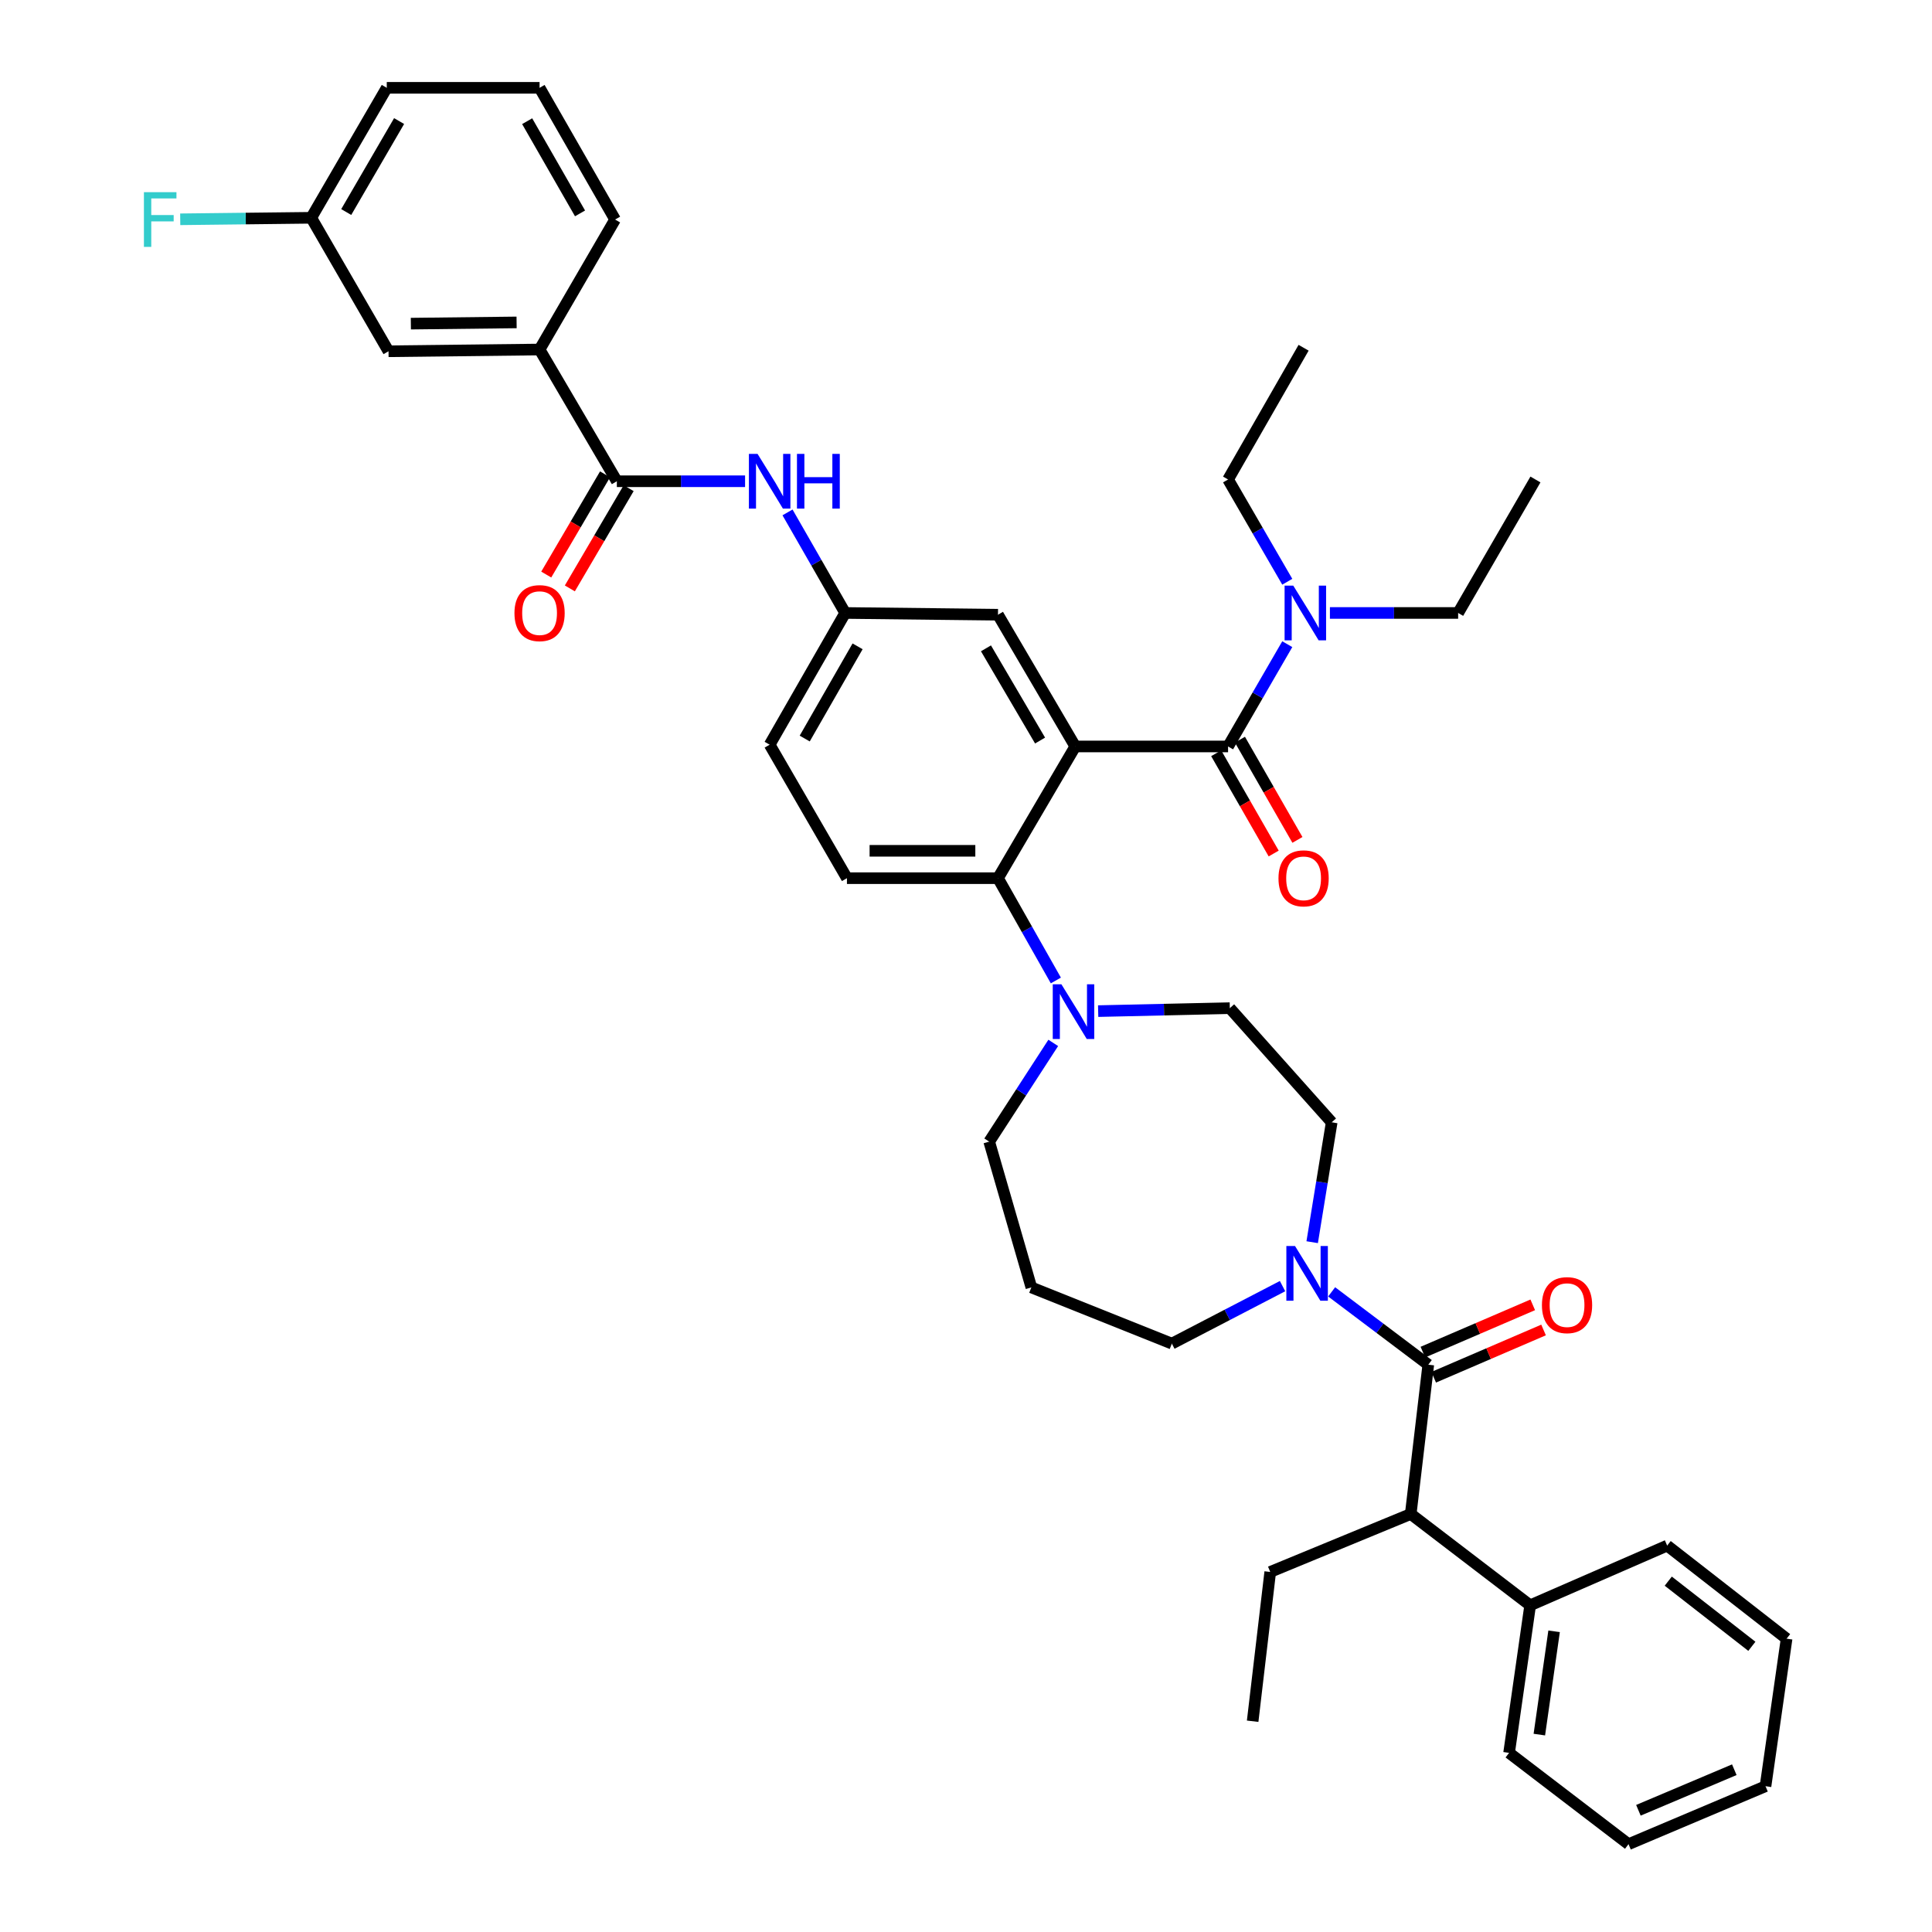 <?xml version='1.0' encoding='iso-8859-1'?>
<svg version='1.1' baseProfile='full'
              xmlns='http://www.w3.org/2000/svg'
                      xmlns:rdkit='http://www.rdkit.org/xml'
                      xmlns:xlink='http://www.w3.org/1999/xlink'
                  xml:space='preserve'
width='1000px' height='1000px' viewBox='0 0 1000 1000'>
<!-- END OF HEADER -->
<rect style='opacity:1.0;fill:#FFFFFF;stroke:none' width='1000' height='1000' x='0' y='0'> </rect>
<path class='bond-0' d='M 385.651,249.093 L 352.465,249.093' style='fill:none;fill-rule:evenodd;stroke:#0000FF;stroke-width:6px;stroke-linecap:butt;stroke-linejoin:miter;stroke-opacity:1' />
<path class='bond-0' d='M 352.465,249.093 L 319.279,249.093' style='fill:none;fill-rule:evenodd;stroke:#000000;stroke-width:6px;stroke-linecap:butt;stroke-linejoin:miter;stroke-opacity:1' />
<path class='bond-1' d='M 407.615,265.218 L 422.538,291.243' style='fill:none;fill-rule:evenodd;stroke:#0000FF;stroke-width:6px;stroke-linecap:butt;stroke-linejoin:miter;stroke-opacity:1' />
<path class='bond-1' d='M 422.538,291.243 L 437.461,317.269' style='fill:none;fill-rule:evenodd;stroke:#000000;stroke-width:6px;stroke-linecap:butt;stroke-linejoin:miter;stroke-opacity:1' />
<path class='bond-2' d='M 279.281,180.909 L 201.096,181.814' style='fill:none;fill-rule:evenodd;stroke:#000000;stroke-width:6px;stroke-linecap:butt;stroke-linejoin:miter;stroke-opacity:1' />
<path class='bond-2' d='M 267.389,166.882 L 212.66,167.515' style='fill:none;fill-rule:evenodd;stroke:#000000;stroke-width:6px;stroke-linecap:butt;stroke-linejoin:miter;stroke-opacity:1' />
<path class='bond-3' d='M 279.281,180.909 L 318.374,113.63' style='fill:none;fill-rule:evenodd;stroke:#000000;stroke-width:6px;stroke-linecap:butt;stroke-linejoin:miter;stroke-opacity:1' />
<path class='bond-4' d='M 279.281,180.909 L 319.279,249.093' style='fill:none;fill-rule:evenodd;stroke:#000000;stroke-width:6px;stroke-linecap:butt;stroke-linejoin:miter;stroke-opacity:1' />
<path class='bond-5' d='M 313.17,245.509 L 297.952,271.449' style='fill:none;fill-rule:evenodd;stroke:#000000;stroke-width:6px;stroke-linecap:butt;stroke-linejoin:miter;stroke-opacity:1' />
<path class='bond-5' d='M 297.952,271.449 L 282.733,297.389' style='fill:none;fill-rule:evenodd;stroke:#FF0000;stroke-width:6px;stroke-linecap:butt;stroke-linejoin:miter;stroke-opacity:1' />
<path class='bond-5' d='M 325.387,252.677 L 310.168,278.617' style='fill:none;fill-rule:evenodd;stroke:#000000;stroke-width:6px;stroke-linecap:butt;stroke-linejoin:miter;stroke-opacity:1' />
<path class='bond-5' d='M 310.168,278.617 L 294.95,304.557' style='fill:none;fill-rule:evenodd;stroke:#FF0000;stroke-width:6px;stroke-linecap:butt;stroke-linejoin:miter;stroke-opacity:1' />
<path class='bond-6' d='M 201.096,181.814 L 161.099,112.726' style='fill:none;fill-rule:evenodd;stroke:#000000;stroke-width:6px;stroke-linecap:butt;stroke-linejoin:miter;stroke-opacity:1' />
<path class='bond-7' d='M 730.191,783.641 L 792.009,830.91' style='fill:none;fill-rule:evenodd;stroke:#000000;stroke-width:6px;stroke-linecap:butt;stroke-linejoin:miter;stroke-opacity:1' />
<path class='bond-8' d='M 730.191,783.641 L 657.467,813.638' style='fill:none;fill-rule:evenodd;stroke:#000000;stroke-width:6px;stroke-linecap:butt;stroke-linejoin:miter;stroke-opacity:1' />
<path class='bond-9' d='M 730.191,783.641 L 739.28,706.361' style='fill:none;fill-rule:evenodd;stroke:#000000;stroke-width:6px;stroke-linecap:butt;stroke-linejoin:miter;stroke-opacity:1' />
<path class='bond-10' d='M 679.184,642.953 L 684.232,611.93' style='fill:none;fill-rule:evenodd;stroke:#0000FF;stroke-width:6px;stroke-linecap:butt;stroke-linejoin:miter;stroke-opacity:1' />
<path class='bond-10' d='M 684.232,611.93 L 689.281,580.908' style='fill:none;fill-rule:evenodd;stroke:#000000;stroke-width:6px;stroke-linecap:butt;stroke-linejoin:miter;stroke-opacity:1' />
<path class='bond-11' d='M 689.26,668.666 L 714.27,687.514' style='fill:none;fill-rule:evenodd;stroke:#0000FF;stroke-width:6px;stroke-linecap:butt;stroke-linejoin:miter;stroke-opacity:1' />
<path class='bond-11' d='M 714.27,687.514 L 739.28,706.361' style='fill:none;fill-rule:evenodd;stroke:#000000;stroke-width:6px;stroke-linecap:butt;stroke-linejoin:miter;stroke-opacity:1' />
<path class='bond-12' d='M 663.845,665.696 L 635.2,680.576' style='fill:none;fill-rule:evenodd;stroke:#0000FF;stroke-width:6px;stroke-linecap:butt;stroke-linejoin:miter;stroke-opacity:1' />
<path class='bond-12' d='M 635.2,680.576 L 606.555,695.455' style='fill:none;fill-rule:evenodd;stroke:#000000;stroke-width:6px;stroke-linecap:butt;stroke-linejoin:miter;stroke-opacity:1' />
<path class='bond-13' d='M 742.079,712.866 L 770.512,700.63' style='fill:none;fill-rule:evenodd;stroke:#000000;stroke-width:6px;stroke-linecap:butt;stroke-linejoin:miter;stroke-opacity:1' />
<path class='bond-13' d='M 770.512,700.63 L 798.944,688.393' style='fill:none;fill-rule:evenodd;stroke:#FF0000;stroke-width:6px;stroke-linecap:butt;stroke-linejoin:miter;stroke-opacity:1' />
<path class='bond-13' d='M 736.48,699.856 L 764.912,687.62' style='fill:none;fill-rule:evenodd;stroke:#000000;stroke-width:6px;stroke-linecap:butt;stroke-linejoin:miter;stroke-opacity:1' />
<path class='bond-13' d='M 764.912,687.62 L 793.345,675.383' style='fill:none;fill-rule:evenodd;stroke:#FF0000;stroke-width:6px;stroke-linecap:butt;stroke-linejoin:miter;stroke-opacity:1' />
<path class='bond-14' d='M 792.009,830.91 L 781.103,907.277' style='fill:none;fill-rule:evenodd;stroke:#000000;stroke-width:6px;stroke-linecap:butt;stroke-linejoin:miter;stroke-opacity:1' />
<path class='bond-14' d='M 804.395,844.367 L 796.76,897.825' style='fill:none;fill-rule:evenodd;stroke:#000000;stroke-width:6px;stroke-linecap:butt;stroke-linejoin:miter;stroke-opacity:1' />
<path class='bond-15' d='M 792.009,830.91 L 862.923,800.001' style='fill:none;fill-rule:evenodd;stroke:#000000;stroke-width:6px;stroke-linecap:butt;stroke-linejoin:miter;stroke-opacity:1' />
<path class='bond-16' d='M 657.467,813.638 L 648.371,890.91' style='fill:none;fill-rule:evenodd;stroke:#000000;stroke-width:6px;stroke-linecap:butt;stroke-linejoin:miter;stroke-opacity:1' />
<path class='bond-17' d='M 512.011,590.909 L 528.585,565.356' style='fill:none;fill-rule:evenodd;stroke:#000000;stroke-width:6px;stroke-linecap:butt;stroke-linejoin:miter;stroke-opacity:1' />
<path class='bond-17' d='M 528.585,565.356 L 545.159,539.803' style='fill:none;fill-rule:evenodd;stroke:#0000FF;stroke-width:6px;stroke-linecap:butt;stroke-linejoin:miter;stroke-opacity:1' />
<path class='bond-18' d='M 512.011,590.909 L 533.831,666.364' style='fill:none;fill-rule:evenodd;stroke:#000000;stroke-width:6px;stroke-linecap:butt;stroke-linejoin:miter;stroke-opacity:1' />
<path class='bond-19' d='M 546.51,507.493 L 531.53,481.017' style='fill:none;fill-rule:evenodd;stroke:#0000FF;stroke-width:6px;stroke-linecap:butt;stroke-linejoin:miter;stroke-opacity:1' />
<path class='bond-19' d='M 531.53,481.017 L 516.551,454.542' style='fill:none;fill-rule:evenodd;stroke:#000000;stroke-width:6px;stroke-linecap:butt;stroke-linejoin:miter;stroke-opacity:1' />
<path class='bond-20' d='M 568.407,523.351 L 602.479,522.586' style='fill:none;fill-rule:evenodd;stroke:#0000FF;stroke-width:6px;stroke-linecap:butt;stroke-linejoin:miter;stroke-opacity:1' />
<path class='bond-20' d='M 602.479,522.586 L 636.552,521.82' style='fill:none;fill-rule:evenodd;stroke:#000000;stroke-width:6px;stroke-linecap:butt;stroke-linejoin:miter;stroke-opacity:1' />
<path class='bond-21' d='M 636.552,521.82 L 689.281,580.908' style='fill:none;fill-rule:evenodd;stroke:#000000;stroke-width:6px;stroke-linecap:butt;stroke-linejoin:miter;stroke-opacity:1' />
<path class='bond-22' d='M 629.503,389.888 L 644.38,415.834' style='fill:none;fill-rule:evenodd;stroke:#000000;stroke-width:6px;stroke-linecap:butt;stroke-linejoin:miter;stroke-opacity:1' />
<path class='bond-22' d='M 644.38,415.834 L 659.258,441.78' style='fill:none;fill-rule:evenodd;stroke:#FF0000;stroke-width:6px;stroke-linecap:butt;stroke-linejoin:miter;stroke-opacity:1' />
<path class='bond-22' d='M 641.79,382.843 L 656.668,408.788' style='fill:none;fill-rule:evenodd;stroke:#000000;stroke-width:6px;stroke-linecap:butt;stroke-linejoin:miter;stroke-opacity:1' />
<path class='bond-22' d='M 656.668,408.788 L 671.545,434.734' style='fill:none;fill-rule:evenodd;stroke:#FF0000;stroke-width:6px;stroke-linecap:butt;stroke-linejoin:miter;stroke-opacity:1' />
<path class='bond-23' d='M 635.647,386.366 L 650.969,359.895' style='fill:none;fill-rule:evenodd;stroke:#000000;stroke-width:6px;stroke-linecap:butt;stroke-linejoin:miter;stroke-opacity:1' />
<path class='bond-23' d='M 650.969,359.895 L 666.292,333.425' style='fill:none;fill-rule:evenodd;stroke:#0000FF;stroke-width:6px;stroke-linecap:butt;stroke-linejoin:miter;stroke-opacity:1' />
<path class='bond-24' d='M 635.647,386.366 L 556.557,386.366' style='fill:none;fill-rule:evenodd;stroke:#000000;stroke-width:6px;stroke-linecap:butt;stroke-linejoin:miter;stroke-opacity:1' />
<path class='bond-25' d='M 666.291,301.113 L 650.969,274.647' style='fill:none;fill-rule:evenodd;stroke:#0000FF;stroke-width:6px;stroke-linecap:butt;stroke-linejoin:miter;stroke-opacity:1' />
<path class='bond-25' d='M 650.969,274.647 L 635.647,248.18' style='fill:none;fill-rule:evenodd;stroke:#000000;stroke-width:6px;stroke-linecap:butt;stroke-linejoin:miter;stroke-opacity:1' />
<path class='bond-26' d='M 688.361,317.269 L 721.548,317.269' style='fill:none;fill-rule:evenodd;stroke:#0000FF;stroke-width:6px;stroke-linecap:butt;stroke-linejoin:miter;stroke-opacity:1' />
<path class='bond-26' d='M 721.548,317.269 L 754.734,317.269' style='fill:none;fill-rule:evenodd;stroke:#000000;stroke-width:6px;stroke-linecap:butt;stroke-linejoin:miter;stroke-opacity:1' />
<path class='bond-27' d='M 635.647,248.18 L 674.739,179.997' style='fill:none;fill-rule:evenodd;stroke:#000000;stroke-width:6px;stroke-linecap:butt;stroke-linejoin:miter;stroke-opacity:1' />
<path class='bond-28' d='M 754.734,317.269 L 794.74,248.18' style='fill:none;fill-rule:evenodd;stroke:#000000;stroke-width:6px;stroke-linecap:butt;stroke-linejoin:miter;stroke-opacity:1' />
<path class='bond-29' d='M 556.557,386.366 L 516.551,318.182' style='fill:none;fill-rule:evenodd;stroke:#000000;stroke-width:6px;stroke-linecap:butt;stroke-linejoin:miter;stroke-opacity:1' />
<path class='bond-29' d='M 538.339,383.306 L 510.336,335.577' style='fill:none;fill-rule:evenodd;stroke:#000000;stroke-width:6px;stroke-linecap:butt;stroke-linejoin:miter;stroke-opacity:1' />
<path class='bond-30' d='M 556.557,386.366 L 516.551,454.542' style='fill:none;fill-rule:evenodd;stroke:#000000;stroke-width:6px;stroke-linecap:butt;stroke-linejoin:miter;stroke-opacity:1' />
<path class='bond-31' d='M 516.551,318.182 L 437.461,317.269' style='fill:none;fill-rule:evenodd;stroke:#000000;stroke-width:6px;stroke-linecap:butt;stroke-linejoin:miter;stroke-opacity:1' />
<path class='bond-32' d='M 516.551,454.542 L 438.374,454.542' style='fill:none;fill-rule:evenodd;stroke:#000000;stroke-width:6px;stroke-linecap:butt;stroke-linejoin:miter;stroke-opacity:1' />
<path class='bond-32' d='M 504.825,440.378 L 450.101,440.378' style='fill:none;fill-rule:evenodd;stroke:#000000;stroke-width:6px;stroke-linecap:butt;stroke-linejoin:miter;stroke-opacity:1' />
<path class='bond-33' d='M 437.461,317.269 L 398.369,385.453' style='fill:none;fill-rule:evenodd;stroke:#000000;stroke-width:6px;stroke-linecap:butt;stroke-linejoin:miter;stroke-opacity:1' />
<path class='bond-33' d='M 443.885,334.542 L 416.52,382.27' style='fill:none;fill-rule:evenodd;stroke:#000000;stroke-width:6px;stroke-linecap:butt;stroke-linejoin:miter;stroke-opacity:1' />
<path class='bond-34' d='M 438.374,454.542 L 398.369,385.453' style='fill:none;fill-rule:evenodd;stroke:#000000;stroke-width:6px;stroke-linecap:butt;stroke-linejoin:miter;stroke-opacity:1' />
<path class='bond-35' d='M 533.831,666.364 L 606.555,695.455' style='fill:none;fill-rule:evenodd;stroke:#000000;stroke-width:6px;stroke-linecap:butt;stroke-linejoin:miter;stroke-opacity:1' />
<path class='bond-36' d='M 781.103,907.277 L 842.921,954.545' style='fill:none;fill-rule:evenodd;stroke:#000000;stroke-width:6px;stroke-linecap:butt;stroke-linejoin:miter;stroke-opacity:1' />
<path class='bond-37' d='M 862.923,800.001 L 924.741,848.182' style='fill:none;fill-rule:evenodd;stroke:#000000;stroke-width:6px;stroke-linecap:butt;stroke-linejoin:miter;stroke-opacity:1' />
<path class='bond-37' d='M 863.489,818.4 L 906.761,852.126' style='fill:none;fill-rule:evenodd;stroke:#000000;stroke-width:6px;stroke-linecap:butt;stroke-linejoin:miter;stroke-opacity:1' />
<path class='bond-38' d='M 842.921,954.545 L 913.827,924.549' style='fill:none;fill-rule:evenodd;stroke:#000000;stroke-width:6px;stroke-linecap:butt;stroke-linejoin:miter;stroke-opacity:1' />
<path class='bond-38' d='M 848.038,937.001 L 897.673,916.004' style='fill:none;fill-rule:evenodd;stroke:#000000;stroke-width:6px;stroke-linecap:butt;stroke-linejoin:miter;stroke-opacity:1' />
<path class='bond-39' d='M 924.741,848.182 L 913.827,924.549' style='fill:none;fill-rule:evenodd;stroke:#000000;stroke-width:6px;stroke-linecap:butt;stroke-linejoin:miter;stroke-opacity:1' />
<path class='bond-40' d='M 161.099,112.726 L 127.193,113.118' style='fill:none;fill-rule:evenodd;stroke:#000000;stroke-width:6px;stroke-linecap:butt;stroke-linejoin:miter;stroke-opacity:1' />
<path class='bond-40' d='M 127.193,113.118 L 93.288,113.51' style='fill:none;fill-rule:evenodd;stroke:#33CCCC;stroke-width:6px;stroke-linecap:butt;stroke-linejoin:miter;stroke-opacity:1' />
<path class='bond-41' d='M 161.099,112.726 L 200.191,45.455' style='fill:none;fill-rule:evenodd;stroke:#000000;stroke-width:6px;stroke-linecap:butt;stroke-linejoin:miter;stroke-opacity:1' />
<path class='bond-41' d='M 179.209,109.751 L 206.573,62.662' style='fill:none;fill-rule:evenodd;stroke:#000000;stroke-width:6px;stroke-linecap:butt;stroke-linejoin:miter;stroke-opacity:1' />
<path class='bond-42' d='M 318.374,113.63 L 279.281,45.455' style='fill:none;fill-rule:evenodd;stroke:#000000;stroke-width:6px;stroke-linecap:butt;stroke-linejoin:miter;stroke-opacity:1' />
<path class='bond-42' d='M 300.223,110.45 L 272.858,62.727' style='fill:none;fill-rule:evenodd;stroke:#000000;stroke-width:6px;stroke-linecap:butt;stroke-linejoin:miter;stroke-opacity:1' />
<path class='bond-43' d='M 279.281,45.455 L 200.191,45.455' style='fill:none;fill-rule:evenodd;stroke:#000000;stroke-width:6px;stroke-linecap:butt;stroke-linejoin:miter;stroke-opacity:1' />
<path  class='atom-0' d='M 392.109 234.933
L 401.389 249.933
Q 402.309 251.413, 403.789 254.093
Q 405.269 256.773, 405.349 256.933
L 405.349 234.933
L 409.109 234.933
L 409.109 263.253
L 405.229 263.253
L 395.269 246.853
Q 394.109 244.933, 392.869 242.733
Q 391.669 240.533, 391.309 239.853
L 391.309 263.253
L 387.629 263.253
L 387.629 234.933
L 392.109 234.933
' fill='#0000FF'/>
<path  class='atom-0' d='M 412.509 234.933
L 416.349 234.933
L 416.349 246.973
L 430.829 246.973
L 430.829 234.933
L 434.669 234.933
L 434.669 263.253
L 430.829 263.253
L 430.829 250.173
L 416.349 250.173
L 416.349 263.253
L 412.509 263.253
L 412.509 234.933
' fill='#0000FF'/>
<path  class='atom-3' d='M 266.281 317.349
Q 266.281 310.549, 269.641 306.749
Q 273.001 302.949, 279.281 302.949
Q 285.561 302.949, 288.921 306.749
Q 292.281 310.549, 292.281 317.349
Q 292.281 324.229, 288.881 328.149
Q 285.481 332.029, 279.281 332.029
Q 273.041 332.029, 269.641 328.149
Q 266.281 324.269, 266.281 317.349
M 279.281 328.829
Q 283.601 328.829, 285.921 325.949
Q 288.281 323.029, 288.281 317.349
Q 288.281 311.789, 285.921 308.989
Q 283.601 306.149, 279.281 306.149
Q 274.961 306.149, 272.601 308.949
Q 270.281 311.749, 270.281 317.349
Q 270.281 323.069, 272.601 325.949
Q 274.961 328.829, 279.281 328.829
' fill='#FF0000'/>
<path  class='atom-6' d='M 670.297 644.933
L 679.577 659.933
Q 680.497 661.413, 681.977 664.093
Q 683.457 666.773, 683.537 666.933
L 683.537 644.933
L 687.297 644.933
L 687.297 673.253
L 683.417 673.253
L 673.457 656.853
Q 672.297 654.933, 671.057 652.733
Q 669.857 650.533, 669.497 649.853
L 669.497 673.253
L 665.817 673.253
L 665.817 644.933
L 670.297 644.933
' fill='#0000FF'/>
<path  class='atom-8' d='M 798.099 675.532
Q 798.099 668.732, 801.459 664.932
Q 804.819 661.132, 811.099 661.132
Q 817.379 661.132, 820.739 664.932
Q 824.099 668.732, 824.099 675.532
Q 824.099 682.412, 820.699 686.332
Q 817.299 690.212, 811.099 690.212
Q 804.859 690.212, 801.459 686.332
Q 798.099 682.452, 798.099 675.532
M 811.099 687.012
Q 815.419 687.012, 817.739 684.132
Q 820.099 681.212, 820.099 675.532
Q 820.099 669.972, 817.739 667.172
Q 815.419 664.332, 811.099 664.332
Q 806.779 664.332, 804.419 667.132
Q 802.099 669.932, 802.099 675.532
Q 802.099 681.252, 804.419 684.132
Q 806.779 687.012, 811.099 687.012
' fill='#FF0000'/>
<path  class='atom-12' d='M 549.384 509.478
L 558.664 524.478
Q 559.584 525.958, 561.064 528.638
Q 562.544 531.318, 562.624 531.478
L 562.624 509.478
L 566.384 509.478
L 566.384 537.798
L 562.504 537.798
L 552.544 521.398
Q 551.384 519.478, 550.144 517.278
Q 548.944 515.078, 548.584 514.398
L 548.584 537.798
L 544.904 537.798
L 544.904 509.478
L 549.384 509.478
' fill='#0000FF'/>
<path  class='atom-15' d='M 661.739 454.622
Q 661.739 447.822, 665.099 444.022
Q 668.459 440.222, 674.739 440.222
Q 681.019 440.222, 684.379 444.022
Q 687.739 447.822, 687.739 454.622
Q 687.739 461.502, 684.339 465.422
Q 680.939 469.302, 674.739 469.302
Q 668.499 469.302, 665.099 465.422
Q 661.739 461.542, 661.739 454.622
M 674.739 466.102
Q 679.059 466.102, 681.379 463.222
Q 683.739 460.302, 683.739 454.622
Q 683.739 449.062, 681.379 446.262
Q 679.059 443.422, 674.739 443.422
Q 670.419 443.422, 668.059 446.222
Q 665.739 449.022, 665.739 454.622
Q 665.739 460.342, 668.059 463.222
Q 670.419 466.102, 674.739 466.102
' fill='#FF0000'/>
<path  class='atom-16' d='M 669.384 303.109
L 678.664 318.109
Q 679.584 319.589, 681.064 322.269
Q 682.544 324.949, 682.624 325.109
L 682.624 303.109
L 686.384 303.109
L 686.384 331.429
L 682.504 331.429
L 672.544 315.029
Q 671.384 313.109, 670.144 310.909
Q 668.944 308.709, 668.584 308.029
L 668.584 331.429
L 664.904 331.429
L 664.904 303.109
L 669.384 303.109
' fill='#0000FF'/>
<path  class='atom-37' d='M 74.493 99.471
L 91.333 99.471
L 91.333 102.71
L 78.293 102.71
L 78.293 111.31
L 89.893 111.31
L 89.893 114.59
L 78.293 114.59
L 78.293 127.79
L 74.493 127.79
L 74.493 99.471
' fill='#33CCCC'/>
</svg>
